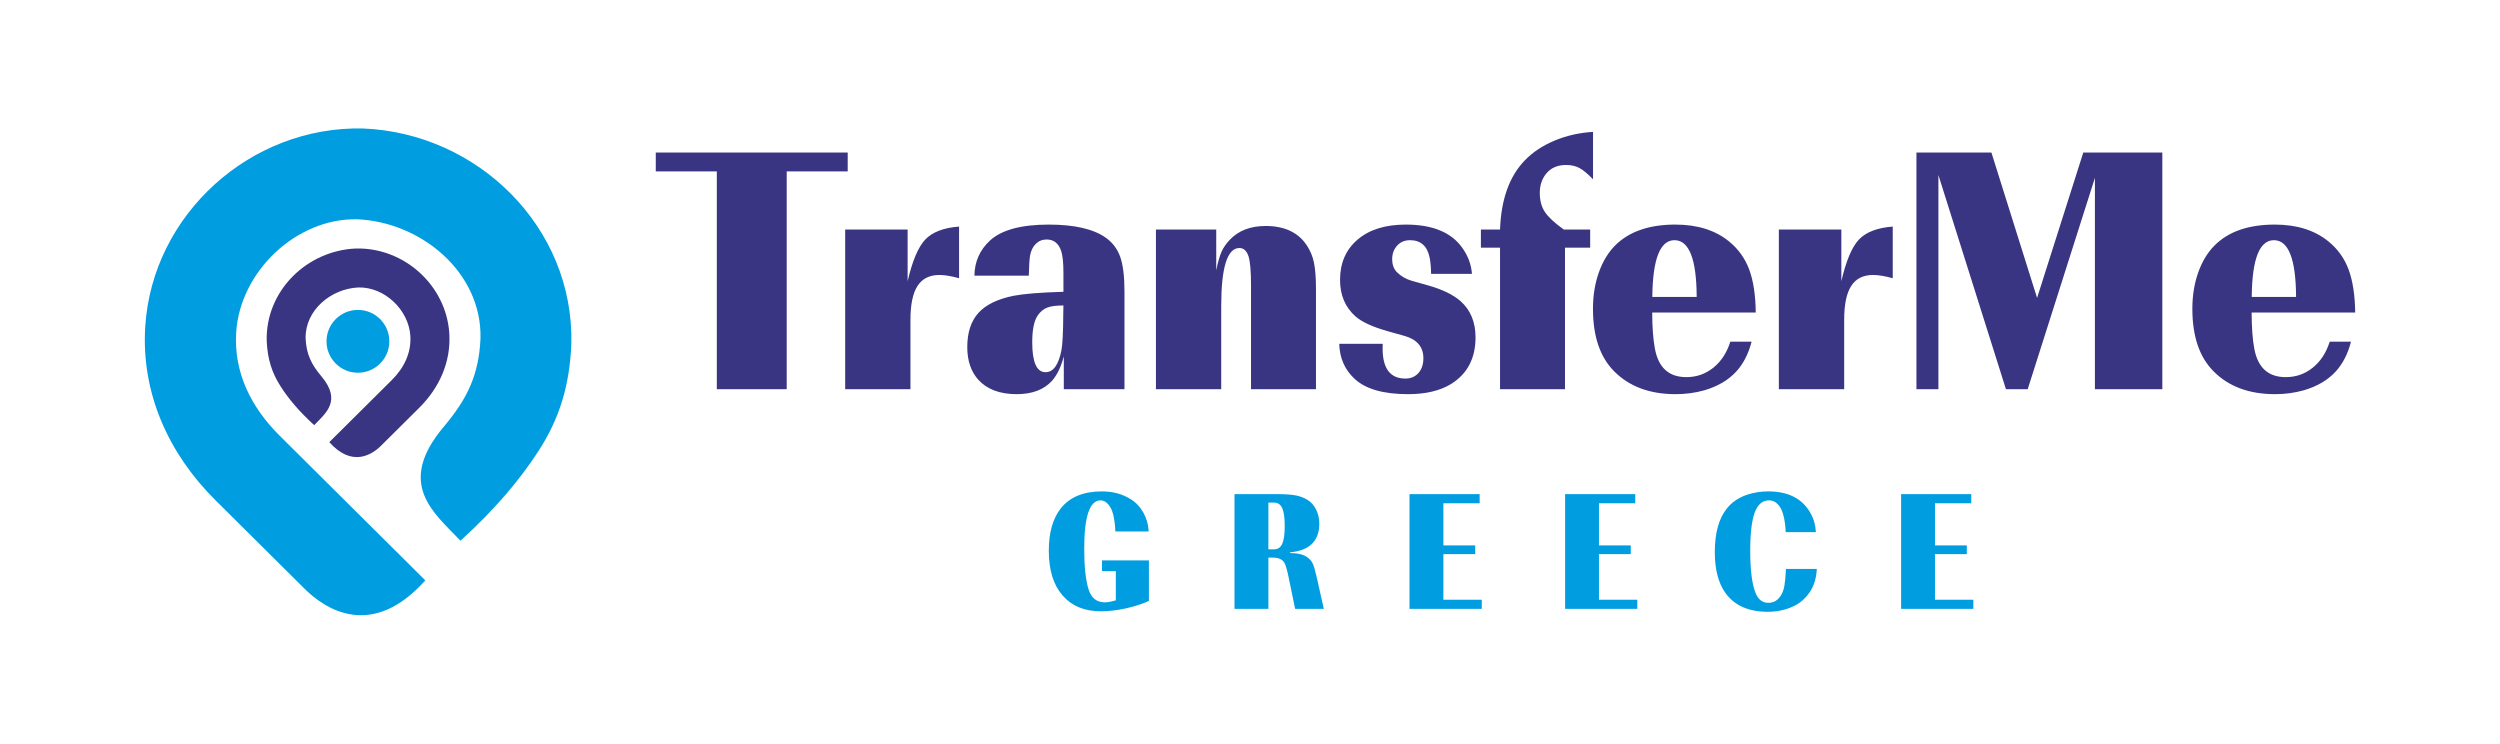 <?xml version="1.0" encoding="UTF-8"?>
<!DOCTYPE svg PUBLIC "-//W3C//DTD SVG 1.1//EN" "http://www.w3.org/Graphics/SVG/1.1/DTD/svg11.dtd">
<!-- Creator: CorelDRAW X8 -->
<svg xmlns="http://www.w3.org/2000/svg" xml:space="preserve" width="511px" height="152px" version="1.1" style="shape-rendering:geometricPrecision; text-rendering:geometricPrecision; image-rendering:optimizeQuality; fill-rule:evenodd; clip-rule:evenodd"
viewBox="0 0 46644 13866"
 xmlns:xlink="http://www.w3.org/1999/xlink">
 <defs>
  <style type="text/css">
   <![CDATA[
    .fil4 {fill:none}
    .fil0 {fill:#009EE0}
    .fil3 {fill:#3A3582}
    .fil2 {fill:#009EE0;fill-rule:nonzero}
    .fil1 {fill:#3A3582;fill-rule:nonzero}
   ]]>
  </style>
 </defs>
 <g id="Layer_x0020_1">
  <circle class="fil0" cx="6678" cy="6364" r="586"/>
  <path class="fil1" d="M6144 8245l1164 -1156c227,-225 368,-504 348,-828 -31,-483 -479,-913 -967,-902 -508,21 -998,420 -987,951 14,295 108,486 294,706 384,457 83,687 -134,912 -283,-259 -475,-488 -623,-718 -165,-254 -249,-516 -263,-856 -22,-933 749,-1684 1665,-1722 899,-21 1684,686 1742,1583 34,533 -187,1018 -562,1390l-705 700c-170,173 -546,418 -972,-60z"/>
  <path class="fil2" d="M7935 10824l-2717 -2699c-529,-525 -860,-1175 -811,-1932 72,-1126 1116,-2129 2256,-2106 1185,50 2328,981 2302,2220 -30,690 -251,1134 -684,1649 -898,1065 -194,1602 311,2128 661,-603 1109,-1140 1456,-1675 383,-593 580,-1205 612,-1998 51,-2178 -1747,-3932 -3885,-4018 -2099,-50 -3931,1600 -4065,3693 -79,1245 436,2375 1310,3243l1646 1635c397,403 1273,975 2269,-140z"/>
  <path class="fil3" d="M15769 4278l1165 0 0 965c88,-380 198,-639 329,-778 132,-139 342,-220 631,-242l0 964c-144,-40 -266,-61 -366,-61 -185,0 -321,68 -409,204 -88,136 -132,345 -132,630l0 1297 -1218 0 0 -2979zm4072 1417c-134,0 -237,13 -305,41 -69,26 -128,77 -178,150 -66,99 -99,265 -99,496 0,372 83,558 248,558 144,0 242,-135 296,-405 21,-104 33,-332 35,-684l3 -156zm0 -255l0 -359c0,-188 -15,-326 -45,-412 -50,-137 -139,-205 -268,-205 -79,0 -147,27 -202,81 -55,54 -91,127 -108,221 -11,73 -19,198 -23,373l-1015 0c4,-260 100,-478 288,-653 216,-200 582,-300 1101,-300 483,0 841,84 1071,251 125,92 213,211 264,361 51,150 76,362 76,636l0 1823 -1132 0 0 -611c-54,201 -128,353 -223,458 -151,164 -370,246 -656,246 -315,0 -554,-90 -718,-271 -135,-152 -204,-353 -204,-606 0,-273 69,-484 207,-638 138,-153 357,-260 658,-321 189,-36 499,-62 929,-74zm2851 -1162l0 762c30,-150 63,-266 99,-347 35,-80 89,-156 159,-229 163,-168 383,-252 663,-252 353,0 609,120 768,361 65,97 110,204 134,322 25,119 38,284 38,494l0 1868 -1212 0 0 -1933c0,-270 -16,-453 -48,-550 -35,-101 -91,-151 -168,-151 -226,0 -340,360 -340,1083l0 1551 -1218 0 0 -2979 1125 0zm2295 2132l812 0c-2,45 -3,74 -3,84 0,376 141,565 425,565 100,0 181,-34 244,-104 61,-69 92,-161 92,-276 0,-211 -119,-351 -356,-417l-321 -90c-275,-79 -471,-169 -590,-273 -192,-171 -288,-397 -288,-681 0,-316 110,-568 330,-754 219,-186 518,-278 898,-278 493,0 843,142 1049,428 110,153 172,317 184,492l-762 0c-2,-119 -11,-219 -26,-297 -43,-222 -166,-332 -368,-332 -97,0 -177,33 -238,100 -63,68 -94,152 -94,253 0,104 30,185 90,246 76,74 165,126 266,156l329 93c257,74 453,170 589,288 188,167 281,393 281,678 0,390 -153,681 -459,871 -207,125 -473,188 -799,188 -457,0 -788,-94 -993,-281 -188,-172 -285,-392 -292,-659zm3000 847l0 -2641 -357 0 0 -338 357 0c20,-565 175,-995 465,-1293 145,-151 330,-272 550,-365 222,-93 462,-148 720,-164l0 885c-101,-104 -186,-175 -256,-212 -70,-37 -153,-55 -249,-55 -156,0 -279,53 -366,158 -81,98 -122,218 -122,363 0,141 31,257 93,353 62,95 180,205 354,330l493 0 0 338 -470 0 0 2641 -1212 0zm3669 -1721c-3,-706 -141,-1059 -414,-1059 -269,0 -407,353 -414,1059l828 0zm1102 291l-1932 0c1,276 18,498 49,665 64,361 260,540 588,540 190,0 357,-58 504,-176 147,-118 252,-280 317,-486l397 0c-59,227 -154,412 -285,556 -149,163 -350,280 -601,353 -169,47 -346,71 -531,71 -483,0 -866,-142 -1148,-427 -264,-265 -395,-653 -395,-1166 0,-244 36,-469 108,-674 73,-207 174,-374 305,-507 260,-260 634,-390 1124,-390 415,0 752,107 1009,320 168,138 291,311 369,518 77,209 119,476 122,803zm431 -1549l1166 0 0 965c88,-380 197,-639 328,-778 133,-139 342,-220 631,-242l0 964c-143,-40 -265,-61 -366,-61 -184,0 -321,68 -408,204 -88,136 -132,345 -132,630l0 1297 -1219 0 0 -2979zm4237 2979l-1260 -3995 0 3995 -410 0 0 -4415 1399 0 852 2712 862 -2712 1475 0 0 4415 -1258 0 0 -3943 -1254 3943 -406 0zm5413 -1721c-3,-706 -141,-1059 -413,-1059 -270,0 -408,353 -414,1059l827 0zm1103 291l-1932 0c1,276 17,498 48,665 64,361 260,540 588,540 190,0 358,-58 504,-176 147,-118 252,-280 317,-486l397 0c-58,227 -153,412 -284,556 -149,163 -350,280 -602,353 -169,47 -345,71 -530,71 -484,0 -867,-142 -1149,-427 -264,-265 -395,-653 -395,-1166 0,-244 36,-469 108,-674 73,-207 174,-374 306,-507 259,-260 633,-390 1123,-390 416,0 752,107 1009,320 168,138 292,311 369,518 77,209 119,476 123,803zm-31707 -2985l3581 0 0 351 -1138 0 0 4064 -1304 0 0 -4064 -1139 0 0 -351z"/>
  <path class="fil0" d="M23665 10245l105 0c71,0 121,-34 153,-102 31,-68 47,-179 47,-334 0,-154 -16,-265 -47,-334 -32,-68 -82,-102 -153,-102l-105 0 0 872zm-632 -1030l808 0c144,0 258,9 341,25 84,17 157,46 221,87 66,43 118,104 155,182 38,77 57,163 57,257 0,161 -46,287 -138,377 -92,90 -227,142 -406,157l0 14c145,2 252,28 319,78 47,34 82,74 104,121 22,48 48,140 78,276l127 567 -535 0 -117 -568c-32,-159 -61,-258 -87,-298 -37,-59 -108,-90 -215,-91l-80 0 0 957 -632 0 0 -2141zm4574 0l0 170 -677 0 0 786 594 0 0 164 -594 0 0 850 716 0 0 171 -1348 0 0 -2141 1309 0zm2903 0l0 170 -677 0 0 786 593 0 0 164 -593 0 0 850 715 0 0 171 -1347 0 0 -2141 1309 0zm3370 709l-563 0c-6,-132 -22,-243 -48,-333 -23,-83 -58,-147 -104,-192 -46,-46 -99,-68 -159,-68 -122,0 -210,75 -267,227 -56,150 -84,389 -84,714 0,370 35,635 104,797 49,116 128,174 236,174 104,0 185,-52 244,-157 25,-46 43,-100 54,-164 11,-62 21,-167 29,-311l575 0c-8,161 -47,298 -117,410 -85,134 -196,232 -333,293 -142,64 -297,96 -467,96 -358,0 -621,-118 -790,-354 -130,-184 -196,-437 -196,-760 0,-358 76,-630 228,-817 96,-120 227,-206 393,-259 118,-37 244,-56 376,-56 386,0 653,143 802,429 51,94 80,205 87,331zm2899 -709l0 170 -677 0 0 786 594 0 0 164 -594 0 0 850 716 0 0 171 -1348 0 0 -2141 1309 0zm-15343 1236l0 757c-127,58 -272,104 -436,140 -163,35 -317,53 -461,53 -306,0 -544,-99 -715,-297 -171,-196 -256,-474 -256,-834 0,-337 75,-600 224,-789 167,-212 424,-317 769,-317 199,0 376,47 528,141 102,62 182,146 242,252 60,105 94,223 101,355l-622 0c-5,-124 -19,-230 -41,-318 -20,-80 -51,-143 -94,-191 -43,-48 -89,-72 -140,-72 -204,0 -306,300 -306,902 0,335 27,589 82,761 50,160 151,240 303,240 52,0 120,-13 205,-38l0 -544 -258 0 0 -201c325,0 550,0 875,0z"/>
  <rect class="fil4" width="46644" height="13866"/>
 </g>
</svg>
